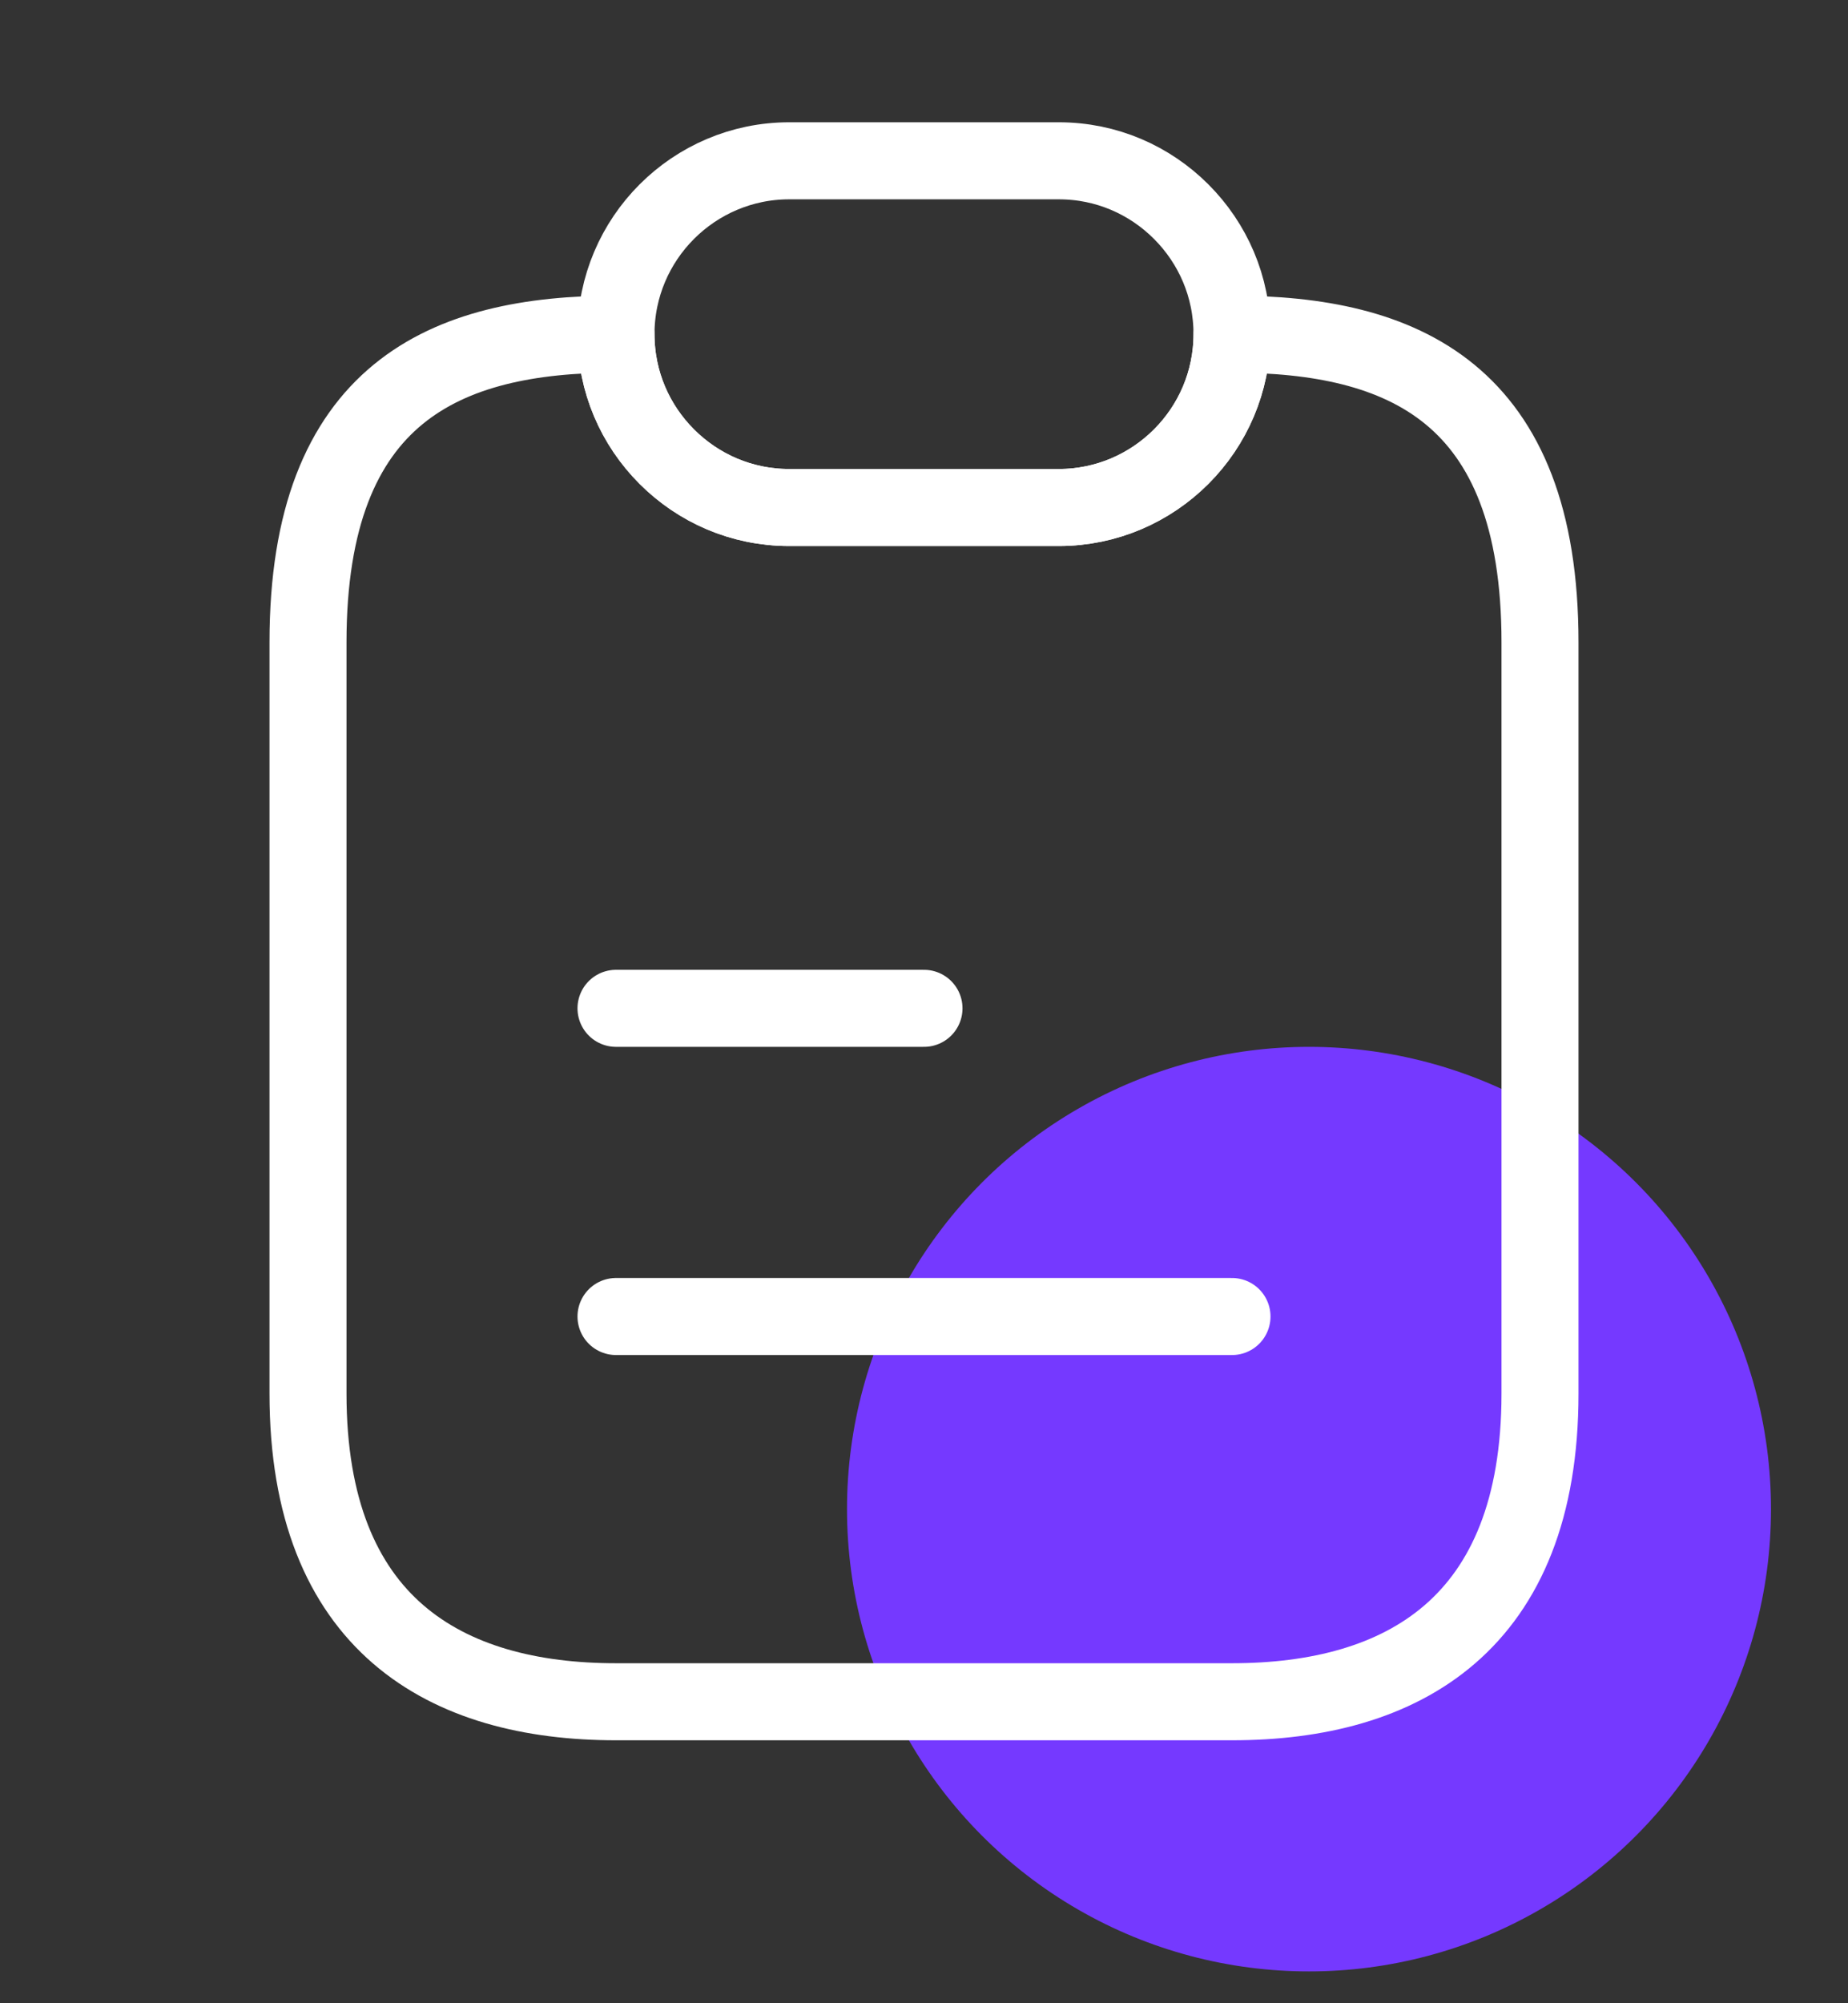 <svg width="24" height="26" viewBox="0 0 24 26" fill="none" xmlns="http://www.w3.org/2000/svg">
<rect x="0" y="0" width="24" height="26" fill="#333333" stroke="none"/>
<circle cx="17" cy="19.587" r="6" fill="#7539FF"/>
<path d="M20 8.337V18.087C20 21.087 18.21 22.087 16 22.087H8C5.79 22.087 4 21.087 4 18.087V8.337C4 5.087 5.79 4.337 8 4.337C8 4.957 8.25 5.517 8.66 5.927C9.07 6.337 9.63 6.587 10.25 6.587H13.75C14.99 6.587 16 5.577 16 4.337C18.21 4.337 20 5.087 20 8.337Z" stroke="white" stroke-linecap="round" stroke-linejoin="round"/>
<path d="M16 4.337C16 5.577 14.99 6.587 13.75 6.587H10.25C9.63 6.587 9.07 6.337 8.66 5.927C8.25 5.517 8 4.957 8 4.337C8 3.097 9.01 2.087 10.25 2.087H13.75C14.37 2.087 14.93 2.337 15.34 2.747C15.75 3.157 16 3.717 16 4.337Z" stroke="white" stroke-linecap="round" stroke-linejoin="round"/>
<path d="M8 13.087H12" stroke="white" stroke-linecap="round" stroke-linejoin="round"/>
<path d="M8 17.087H16" stroke="white" stroke-linecap="round" stroke-linejoin="round"/>
</svg>
